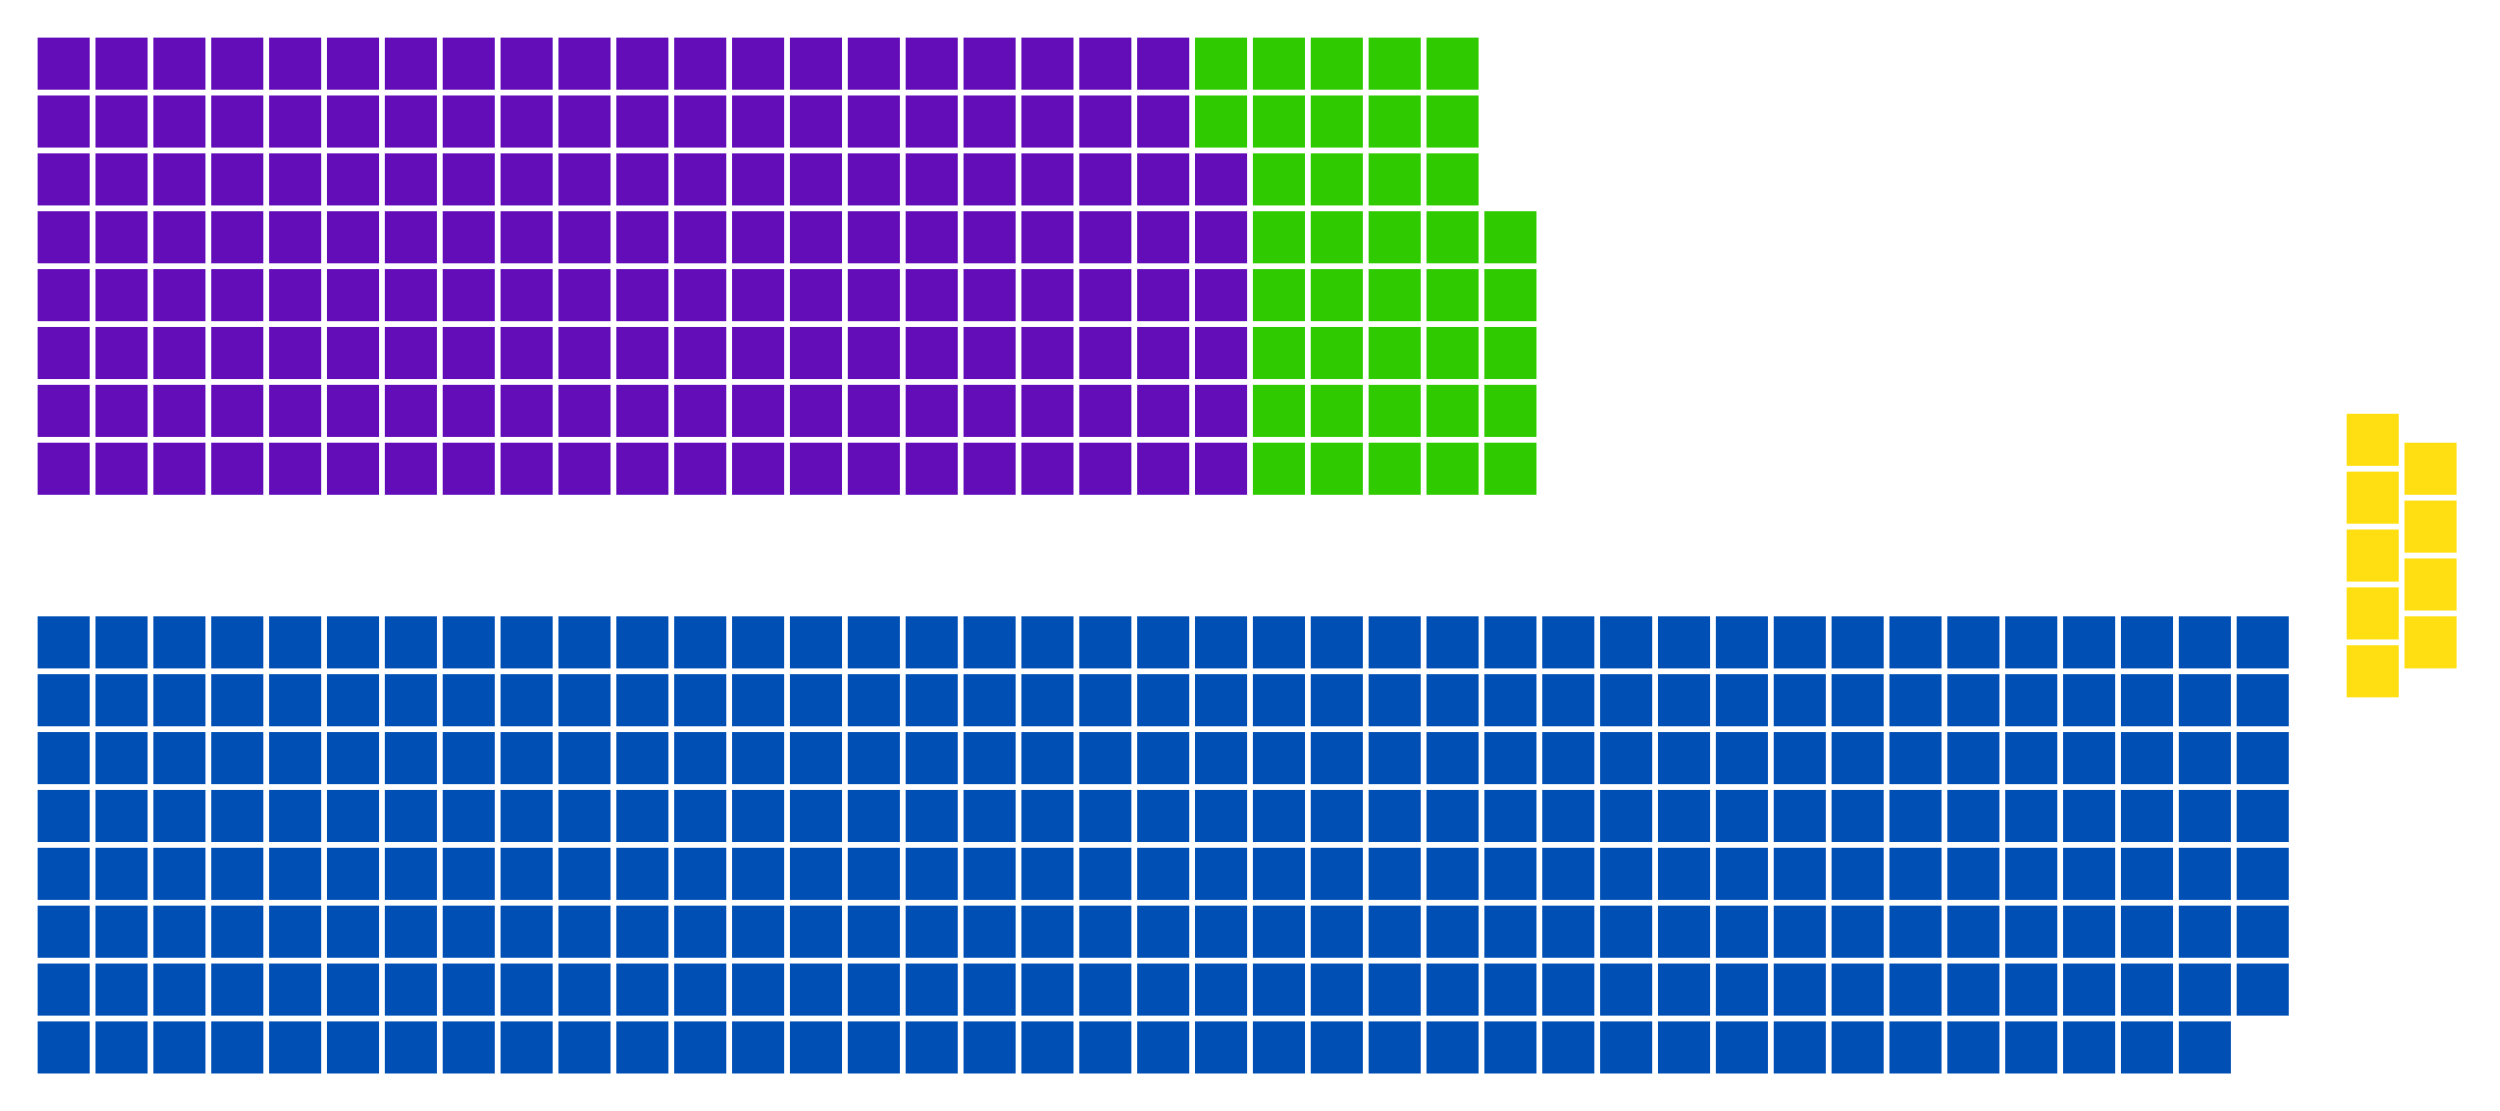 <?xml version="1.0" encoding="UTF-8" standalone="no"?>
<svg xmlns:svg="http://www.w3.org/2000/svg"
     xmlns="http://www.w3.org/2000/svg" version="1.1"
     width="360.0" height="160.0">
  <!-- Created with the Wikimedia westminster parliament diagram creator (http://parliamentdiagram.toolforge.org/westminsterinputform) -->
  <g id="diagram">
    <g id="headbench">
    </g>
    <g id="leftbench">
      <g style="fill:#630DB9" id="Party 1">
        <rect x="5.417" y="63.75" rx="0.00" ry="0.00" width="7.50" height="7.50"/>
        <rect x="5.417" y="55.417" rx="0.00" ry="0.00" width="7.50" height="7.50"/>
        <rect x="5.417" y="47.083" rx="0.00" ry="0.00" width="7.50" height="7.50"/>
        <rect x="5.417" y="38.75" rx="0.00" ry="0.00" width="7.50" height="7.50"/>
        <rect x="5.417" y="30.417" rx="0.00" ry="0.00" width="7.50" height="7.50"/>
        <rect x="5.417" y="22.083" rx="0.00" ry="0.00" width="7.50" height="7.50"/>
        <rect x="5.417" y="13.75" rx="0.00" ry="0.00" width="7.50" height="7.50"/>
        <rect x="5.417" y="5.417" rx="0.00" ry="0.00" width="7.50" height="7.50"/>
        <rect x="13.75" y="63.75" rx="0.00" ry="0.00" width="7.50" height="7.50"/>
        <rect x="13.75" y="55.417" rx="0.00" ry="0.00" width="7.50" height="7.50"/>
        <rect x="13.75" y="47.083" rx="0.00" ry="0.00" width="7.50" height="7.50"/>
        <rect x="13.75" y="38.75" rx="0.00" ry="0.00" width="7.50" height="7.50"/>
        <rect x="13.75" y="30.417" rx="0.00" ry="0.00" width="7.50" height="7.50"/>
        <rect x="13.75" y="22.083" rx="0.00" ry="0.00" width="7.50" height="7.50"/>
        <rect x="13.75" y="13.75" rx="0.00" ry="0.00" width="7.50" height="7.50"/>
        <rect x="13.75" y="5.417" rx="0.00" ry="0.00" width="7.50" height="7.50"/>
        <rect x="22.083" y="63.75" rx="0.00" ry="0.00" width="7.50" height="7.50"/>
        <rect x="22.083" y="55.417" rx="0.00" ry="0.00" width="7.50" height="7.50"/>
        <rect x="22.083" y="47.083" rx="0.00" ry="0.00" width="7.50" height="7.50"/>
        <rect x="22.083" y="38.75" rx="0.00" ry="0.00" width="7.50" height="7.50"/>
        <rect x="22.083" y="30.417" rx="0.00" ry="0.00" width="7.50" height="7.50"/>
        <rect x="22.083" y="22.083" rx="0.00" ry="0.00" width="7.50" height="7.50"/>
        <rect x="22.083" y="13.75" rx="0.00" ry="0.00" width="7.50" height="7.50"/>
        <rect x="22.083" y="5.417" rx="0.00" ry="0.00" width="7.50" height="7.50"/>
        <rect x="30.417" y="63.75" rx="0.00" ry="0.00" width="7.50" height="7.50"/>
        <rect x="30.417" y="55.417" rx="0.00" ry="0.00" width="7.50" height="7.50"/>
        <rect x="30.417" y="47.083" rx="0.00" ry="0.00" width="7.50" height="7.50"/>
        <rect x="30.417" y="38.75" rx="0.00" ry="0.00" width="7.50" height="7.50"/>
        <rect x="30.417" y="30.417" rx="0.00" ry="0.00" width="7.50" height="7.50"/>
        <rect x="30.417" y="22.083" rx="0.00" ry="0.00" width="7.50" height="7.50"/>
        <rect x="30.417" y="13.75" rx="0.00" ry="0.00" width="7.50" height="7.50"/>
        <rect x="30.417" y="5.417" rx="0.00" ry="0.00" width="7.50" height="7.50"/>
        <rect x="38.75" y="63.75" rx="0.00" ry="0.00" width="7.50" height="7.50"/>
        <rect x="38.75" y="55.417" rx="0.00" ry="0.00" width="7.50" height="7.50"/>
        <rect x="38.75" y="47.083" rx="0.00" ry="0.00" width="7.50" height="7.50"/>
        <rect x="38.75" y="38.75" rx="0.00" ry="0.00" width="7.50" height="7.50"/>
        <rect x="38.75" y="30.417" rx="0.00" ry="0.00" width="7.50" height="7.50"/>
        <rect x="38.75" y="22.083" rx="0.00" ry="0.00" width="7.50" height="7.50"/>
        <rect x="38.75" y="13.75" rx="0.00" ry="0.00" width="7.50" height="7.50"/>
        <rect x="38.75" y="5.417" rx="0.00" ry="0.00" width="7.50" height="7.50"/>
        <rect x="47.083" y="63.75" rx="0.00" ry="0.00" width="7.50" height="7.50"/>
        <rect x="47.083" y="55.417" rx="0.00" ry="0.00" width="7.50" height="7.50"/>
        <rect x="47.083" y="47.083" rx="0.00" ry="0.00" width="7.50" height="7.50"/>
        <rect x="47.083" y="38.75" rx="0.00" ry="0.00" width="7.50" height="7.50"/>
        <rect x="47.083" y="30.417" rx="0.00" ry="0.00" width="7.50" height="7.50"/>
        <rect x="47.083" y="22.083" rx="0.00" ry="0.00" width="7.50" height="7.50"/>
        <rect x="47.083" y="13.75" rx="0.00" ry="0.00" width="7.50" height="7.50"/>
        <rect x="47.083" y="5.417" rx="0.00" ry="0.00" width="7.50" height="7.50"/>
        <rect x="55.417" y="63.75" rx="0.00" ry="0.00" width="7.50" height="7.50"/>
        <rect x="55.417" y="55.417" rx="0.00" ry="0.00" width="7.50" height="7.50"/>
        <rect x="55.417" y="47.083" rx="0.00" ry="0.00" width="7.50" height="7.50"/>
        <rect x="55.417" y="38.75" rx="0.00" ry="0.00" width="7.50" height="7.50"/>
        <rect x="55.417" y="30.417" rx="0.00" ry="0.00" width="7.50" height="7.50"/>
        <rect x="55.417" y="22.083" rx="0.00" ry="0.00" width="7.50" height="7.50"/>
        <rect x="55.417" y="13.75" rx="0.00" ry="0.00" width="7.50" height="7.50"/>
        <rect x="55.417" y="5.417" rx="0.00" ry="0.00" width="7.50" height="7.50"/>
        <rect x="63.75" y="63.75" rx="0.00" ry="0.00" width="7.50" height="7.50"/>
        <rect x="63.75" y="55.417" rx="0.00" ry="0.00" width="7.50" height="7.50"/>
        <rect x="63.75" y="47.083" rx="0.00" ry="0.00" width="7.50" height="7.50"/>
        <rect x="63.75" y="38.75" rx="0.00" ry="0.00" width="7.50" height="7.50"/>
        <rect x="63.75" y="30.417" rx="0.00" ry="0.00" width="7.50" height="7.50"/>
        <rect x="63.75" y="22.083" rx="0.00" ry="0.00" width="7.50" height="7.50"/>
        <rect x="63.75" y="13.75" rx="0.00" ry="0.00" width="7.50" height="7.50"/>
        <rect x="63.75" y="5.417" rx="0.00" ry="0.00" width="7.50" height="7.50"/>
        <rect x="72.083" y="63.75" rx="0.00" ry="0.00" width="7.50" height="7.50"/>
        <rect x="72.083" y="55.417" rx="0.00" ry="0.00" width="7.50" height="7.50"/>
        <rect x="72.083" y="47.083" rx="0.00" ry="0.00" width="7.50" height="7.50"/>
        <rect x="72.083" y="38.75" rx="0.00" ry="0.00" width="7.50" height="7.50"/>
        <rect x="72.083" y="30.417" rx="0.00" ry="0.00" width="7.50" height="7.50"/>
        <rect x="72.083" y="22.083" rx="0.00" ry="0.00" width="7.50" height="7.50"/>
        <rect x="72.083" y="13.75" rx="0.00" ry="0.00" width="7.50" height="7.50"/>
        <rect x="72.083" y="5.417" rx="0.00" ry="0.00" width="7.50" height="7.50"/>
        <rect x="80.417" y="63.75" rx="0.00" ry="0.00" width="7.50" height="7.50"/>
        <rect x="80.417" y="55.417" rx="0.00" ry="0.00" width="7.50" height="7.50"/>
        <rect x="80.417" y="47.083" rx="0.00" ry="0.00" width="7.50" height="7.50"/>
        <rect x="80.417" y="38.75" rx="0.00" ry="0.00" width="7.50" height="7.50"/>
        <rect x="80.417" y="30.417" rx="0.00" ry="0.00" width="7.50" height="7.50"/>
        <rect x="80.417" y="22.083" rx="0.00" ry="0.00" width="7.50" height="7.50"/>
        <rect x="80.417" y="13.75" rx="0.00" ry="0.00" width="7.50" height="7.50"/>
        <rect x="80.417" y="5.417" rx="0.00" ry="0.00" width="7.50" height="7.50"/>
        <rect x="88.75" y="63.75" rx="0.00" ry="0.00" width="7.50" height="7.50"/>
        <rect x="88.75" y="55.417" rx="0.00" ry="0.00" width="7.50" height="7.50"/>
        <rect x="88.75" y="47.083" rx="0.00" ry="0.00" width="7.50" height="7.50"/>
        <rect x="88.75" y="38.75" rx="0.00" ry="0.00" width="7.50" height="7.50"/>
        <rect x="88.75" y="30.417" rx="0.00" ry="0.00" width="7.50" height="7.50"/>
        <rect x="88.75" y="22.083" rx="0.00" ry="0.00" width="7.50" height="7.50"/>
        <rect x="88.75" y="13.75" rx="0.00" ry="0.00" width="7.50" height="7.50"/>
        <rect x="88.75" y="5.417" rx="0.00" ry="0.00" width="7.50" height="7.50"/>
        <rect x="97.083" y="63.75" rx="0.00" ry="0.00" width="7.50" height="7.50"/>
        <rect x="97.083" y="55.417" rx="0.00" ry="0.00" width="7.50" height="7.50"/>
        <rect x="97.083" y="47.083" rx="0.00" ry="0.00" width="7.50" height="7.50"/>
        <rect x="97.083" y="38.75" rx="0.00" ry="0.00" width="7.50" height="7.50"/>
        <rect x="97.083" y="30.417" rx="0.00" ry="0.00" width="7.50" height="7.50"/>
        <rect x="97.083" y="22.083" rx="0.00" ry="0.00" width="7.50" height="7.50"/>
        <rect x="97.083" y="13.75" rx="0.00" ry="0.00" width="7.50" height="7.50"/>
        <rect x="97.083" y="5.417" rx="0.00" ry="0.00" width="7.50" height="7.50"/>
        <rect x="105.417" y="63.75" rx="0.00" ry="0.00" width="7.50" height="7.50"/>
        <rect x="105.417" y="55.417" rx="0.00" ry="0.00" width="7.50" height="7.50"/>
        <rect x="105.417" y="47.083" rx="0.00" ry="0.00" width="7.50" height="7.50"/>
        <rect x="105.417" y="38.75" rx="0.00" ry="0.00" width="7.50" height="7.50"/>
        <rect x="105.417" y="30.417" rx="0.00" ry="0.00" width="7.50" height="7.50"/>
        <rect x="105.417" y="22.083" rx="0.00" ry="0.00" width="7.50" height="7.50"/>
        <rect x="105.417" y="13.75" rx="0.00" ry="0.00" width="7.50" height="7.50"/>
        <rect x="105.417" y="5.417" rx="0.00" ry="0.00" width="7.50" height="7.50"/>
        <rect x="113.75" y="63.75" rx="0.00" ry="0.00" width="7.50" height="7.50"/>
        <rect x="113.75" y="55.417" rx="0.00" ry="0.00" width="7.50" height="7.50"/>
        <rect x="113.75" y="47.083" rx="0.00" ry="0.00" width="7.50" height="7.50"/>
        <rect x="113.75" y="38.75" rx="0.00" ry="0.00" width="7.50" height="7.50"/>
        <rect x="113.75" y="30.417" rx="0.00" ry="0.00" width="7.50" height="7.50"/>
        <rect x="113.75" y="22.083" rx="0.00" ry="0.00" width="7.50" height="7.50"/>
        <rect x="113.75" y="13.75" rx="0.00" ry="0.00" width="7.50" height="7.50"/>
        <rect x="113.75" y="5.417" rx="0.00" ry="0.00" width="7.50" height="7.50"/>
        <rect x="122.083" y="63.75" rx="0.00" ry="0.00" width="7.50" height="7.50"/>
        <rect x="122.083" y="55.417" rx="0.00" ry="0.00" width="7.50" height="7.50"/>
        <rect x="122.083" y="47.083" rx="0.00" ry="0.00" width="7.50" height="7.50"/>
        <rect x="122.083" y="38.75" rx="0.00" ry="0.00" width="7.50" height="7.50"/>
        <rect x="122.083" y="30.417" rx="0.00" ry="0.00" width="7.50" height="7.50"/>
        <rect x="122.083" y="22.083" rx="0.00" ry="0.00" width="7.50" height="7.50"/>
        <rect x="122.083" y="13.75" rx="0.00" ry="0.00" width="7.50" height="7.50"/>
        <rect x="122.083" y="5.417" rx="0.00" ry="0.00" width="7.50" height="7.50"/>
        <rect x="130.417" y="63.75" rx="0.00" ry="0.00" width="7.50" height="7.50"/>
        <rect x="130.417" y="55.417" rx="0.00" ry="0.00" width="7.50" height="7.50"/>
        <rect x="130.417" y="47.083" rx="0.00" ry="0.00" width="7.50" height="7.50"/>
        <rect x="130.417" y="38.75" rx="0.00" ry="0.00" width="7.50" height="7.50"/>
        <rect x="130.417" y="30.417" rx="0.00" ry="0.00" width="7.50" height="7.50"/>
        <rect x="130.417" y="22.083" rx="0.00" ry="0.00" width="7.50" height="7.50"/>
        <rect x="130.417" y="13.75" rx="0.00" ry="0.00" width="7.50" height="7.50"/>
        <rect x="130.417" y="5.417" rx="0.00" ry="0.00" width="7.50" height="7.50"/>
        <rect x="138.75" y="63.75" rx="0.00" ry="0.00" width="7.50" height="7.50"/>
        <rect x="138.75" y="55.417" rx="0.00" ry="0.00" width="7.50" height="7.50"/>
        <rect x="138.75" y="47.083" rx="0.00" ry="0.00" width="7.50" height="7.50"/>
        <rect x="138.75" y="38.75" rx="0.00" ry="0.00" width="7.50" height="7.50"/>
        <rect x="138.75" y="30.417" rx="0.00" ry="0.00" width="7.50" height="7.50"/>
        <rect x="138.75" y="22.083" rx="0.00" ry="0.00" width="7.50" height="7.50"/>
        <rect x="138.75" y="13.75" rx="0.00" ry="0.00" width="7.50" height="7.50"/>
        <rect x="138.75" y="5.417" rx="0.00" ry="0.00" width="7.50" height="7.50"/>
        <rect x="147.083" y="63.75" rx="0.00" ry="0.00" width="7.50" height="7.50"/>
        <rect x="147.083" y="55.417" rx="0.00" ry="0.00" width="7.50" height="7.50"/>
        <rect x="147.083" y="47.083" rx="0.00" ry="0.00" width="7.50" height="7.50"/>
        <rect x="147.083" y="38.75" rx="0.00" ry="0.00" width="7.50" height="7.50"/>
        <rect x="147.083" y="30.417" rx="0.00" ry="0.00" width="7.50" height="7.50"/>
        <rect x="147.083" y="22.083" rx="0.00" ry="0.00" width="7.50" height="7.50"/>
        <rect x="147.083" y="13.75" rx="0.00" ry="0.00" width="7.50" height="7.50"/>
        <rect x="147.083" y="5.417" rx="0.00" ry="0.00" width="7.50" height="7.50"/>
        <rect x="155.417" y="63.75" rx="0.00" ry="0.00" width="7.50" height="7.50"/>
        <rect x="155.417" y="55.417" rx="0.00" ry="0.00" width="7.50" height="7.50"/>
        <rect x="155.417" y="47.083" rx="0.00" ry="0.00" width="7.50" height="7.50"/>
        <rect x="155.417" y="38.75" rx="0.00" ry="0.00" width="7.50" height="7.50"/>
        <rect x="155.417" y="30.417" rx="0.00" ry="0.00" width="7.50" height="7.50"/>
        <rect x="155.417" y="22.083" rx="0.00" ry="0.00" width="7.50" height="7.50"/>
        <rect x="155.417" y="13.75" rx="0.00" ry="0.00" width="7.50" height="7.50"/>
        <rect x="155.417" y="5.417" rx="0.00" ry="0.00" width="7.50" height="7.50"/>
        <rect x="163.75" y="63.75" rx="0.00" ry="0.00" width="7.50" height="7.50"/>
        <rect x="163.75" y="55.417" rx="0.00" ry="0.00" width="7.50" height="7.50"/>
        <rect x="163.75" y="47.083" rx="0.00" ry="0.00" width="7.50" height="7.50"/>
        <rect x="163.75" y="38.75" rx="0.00" ry="0.00" width="7.50" height="7.50"/>
        <rect x="163.75" y="30.417" rx="0.00" ry="0.00" width="7.50" height="7.50"/>
        <rect x="163.75" y="22.083" rx="0.00" ry="0.00" width="7.50" height="7.50"/>
        <rect x="163.75" y="13.75" rx="0.00" ry="0.00" width="7.50" height="7.50"/>
        <rect x="163.75" y="5.417" rx="0.00" ry="0.00" width="7.50" height="7.50"/>
        <rect x="172.083" y="63.75" rx="0.00" ry="0.00" width="7.50" height="7.50"/>
        <rect x="172.083" y="55.417" rx="0.00" ry="0.00" width="7.50" height="7.50"/>
        <rect x="172.083" y="47.083" rx="0.00" ry="0.00" width="7.50" height="7.50"/>
        <rect x="172.083" y="38.75" rx="0.00" ry="0.00" width="7.50" height="7.50"/>
        <rect x="172.083" y="30.417" rx="0.00" ry="0.00" width="7.50" height="7.50"/>
        <rect x="172.083" y="22.083" rx="0.00" ry="0.00" width="7.50" height="7.50"/>
      </g>
      <g style="fill:#2FCA00" id="Party 3">
        <rect x="172.083" y="13.75" rx="0.00" ry="0.00" width="7.50" height="7.50"/>
        <rect x="172.083" y="5.417" rx="0.00" ry="0.00" width="7.50" height="7.50"/>
        <rect x="180.417" y="63.75" rx="0.00" ry="0.00" width="7.50" height="7.50"/>
        <rect x="180.417" y="55.417" rx="0.00" ry="0.00" width="7.50" height="7.50"/>
        <rect x="180.417" y="47.083" rx="0.00" ry="0.00" width="7.50" height="7.50"/>
        <rect x="180.417" y="38.75" rx="0.00" ry="0.00" width="7.50" height="7.50"/>
        <rect x="180.417" y="30.417" rx="0.00" ry="0.00" width="7.50" height="7.50"/>
        <rect x="180.417" y="22.083" rx="0.00" ry="0.00" width="7.50" height="7.50"/>
        <rect x="180.417" y="13.75" rx="0.00" ry="0.00" width="7.50" height="7.50"/>
        <rect x="180.417" y="5.417" rx="0.00" ry="0.00" width="7.50" height="7.50"/>
        <rect x="188.75" y="63.75" rx="0.00" ry="0.00" width="7.50" height="7.50"/>
        <rect x="188.75" y="55.417" rx="0.00" ry="0.00" width="7.50" height="7.50"/>
        <rect x="188.75" y="47.083" rx="0.00" ry="0.00" width="7.50" height="7.50"/>
        <rect x="188.75" y="38.75" rx="0.00" ry="0.00" width="7.50" height="7.50"/>
        <rect x="188.75" y="30.417" rx="0.00" ry="0.00" width="7.50" height="7.50"/>
        <rect x="188.75" y="22.083" rx="0.00" ry="0.00" width="7.50" height="7.50"/>
        <rect x="188.75" y="13.75" rx="0.00" ry="0.00" width="7.50" height="7.50"/>
        <rect x="188.75" y="5.417" rx="0.00" ry="0.00" width="7.50" height="7.50"/>
        <rect x="197.083" y="63.75" rx="0.00" ry="0.00" width="7.50" height="7.50"/>
        <rect x="197.083" y="55.417" rx="0.00" ry="0.00" width="7.50" height="7.50"/>
        <rect x="197.083" y="47.083" rx="0.00" ry="0.00" width="7.50" height="7.50"/>
        <rect x="197.083" y="38.75" rx="0.00" ry="0.00" width="7.50" height="7.50"/>
        <rect x="197.083" y="30.417" rx="0.00" ry="0.00" width="7.50" height="7.50"/>
        <rect x="197.083" y="22.083" rx="0.00" ry="0.00" width="7.50" height="7.50"/>
        <rect x="197.083" y="13.75" rx="0.00" ry="0.00" width="7.50" height="7.50"/>
        <rect x="197.083" y="5.417" rx="0.00" ry="0.00" width="7.50" height="7.50"/>
        <rect x="205.417" y="63.75" rx="0.00" ry="0.00" width="7.50" height="7.50"/>
        <rect x="205.417" y="55.417" rx="0.00" ry="0.00" width="7.50" height="7.50"/>
        <rect x="205.417" y="47.083" rx="0.00" ry="0.00" width="7.50" height="7.50"/>
        <rect x="205.417" y="38.75" rx="0.00" ry="0.00" width="7.50" height="7.50"/>
        <rect x="205.417" y="30.417" rx="0.00" ry="0.00" width="7.50" height="7.50"/>
        <rect x="205.417" y="22.083" rx="0.00" ry="0.00" width="7.50" height="7.50"/>
        <rect x="205.417" y="13.75" rx="0.00" ry="0.00" width="7.50" height="7.50"/>
        <rect x="205.417" y="5.417" rx="0.00" ry="0.00" width="7.50" height="7.50"/>
        <rect x="213.75" y="63.75" rx="0.00" ry="0.00" width="7.50" height="7.50"/>
        <rect x="213.75" y="55.417" rx="0.00" ry="0.00" width="7.50" height="7.50"/>
        <rect x="213.75" y="47.083" rx="0.00" ry="0.00" width="7.50" height="7.50"/>
        <rect x="213.75" y="38.75" rx="0.00" ry="0.00" width="7.50" height="7.50"/>
        <rect x="213.75" y="30.417" rx="0.00" ry="0.00" width="7.50" height="7.50"/>
      </g>
    </g>
    <g id="rightbench">
      <g style="fill:#004FB5" id="Party 2">
        <rect x="5.417" y="88.75" rx="0.00" ry="0.00" width="7.50" height="7.50"/>
        <rect x="5.417" y="97.083" rx="0.00" ry="0.00" width="7.50" height="7.50"/>
        <rect x="5.417" y="105.417" rx="0.00" ry="0.00" width="7.50" height="7.50"/>
        <rect x="5.417" y="113.75" rx="0.00" ry="0.00" width="7.50" height="7.50"/>
        <rect x="5.417" y="122.083" rx="0.00" ry="0.00" width="7.50" height="7.50"/>
        <rect x="5.417" y="130.417" rx="0.00" ry="0.00" width="7.50" height="7.50"/>
        <rect x="5.417" y="138.75" rx="0.00" ry="0.00" width="7.50" height="7.50"/>
        <rect x="5.417" y="147.083" rx="0.00" ry="0.00" width="7.50" height="7.50"/>
        <rect x="13.75" y="88.75" rx="0.00" ry="0.00" width="7.50" height="7.50"/>
        <rect x="13.75" y="97.083" rx="0.00" ry="0.00" width="7.50" height="7.50"/>
        <rect x="13.75" y="105.417" rx="0.00" ry="0.00" width="7.50" height="7.50"/>
        <rect x="13.75" y="113.75" rx="0.00" ry="0.00" width="7.50" height="7.50"/>
        <rect x="13.75" y="122.083" rx="0.00" ry="0.00" width="7.50" height="7.50"/>
        <rect x="13.75" y="130.417" rx="0.00" ry="0.00" width="7.50" height="7.50"/>
        <rect x="13.75" y="138.75" rx="0.00" ry="0.00" width="7.50" height="7.50"/>
        <rect x="13.75" y="147.083" rx="0.00" ry="0.00" width="7.50" height="7.50"/>
        <rect x="22.083" y="88.75" rx="0.00" ry="0.00" width="7.50" height="7.50"/>
        <rect x="22.083" y="97.083" rx="0.00" ry="0.00" width="7.50" height="7.50"/>
        <rect x="22.083" y="105.417" rx="0.00" ry="0.00" width="7.50" height="7.50"/>
        <rect x="22.083" y="113.75" rx="0.00" ry="0.00" width="7.50" height="7.50"/>
        <rect x="22.083" y="122.083" rx="0.00" ry="0.00" width="7.50" height="7.50"/>
        <rect x="22.083" y="130.417" rx="0.00" ry="0.00" width="7.50" height="7.50"/>
        <rect x="22.083" y="138.75" rx="0.00" ry="0.00" width="7.50" height="7.50"/>
        <rect x="22.083" y="147.083" rx="0.00" ry="0.00" width="7.50" height="7.50"/>
        <rect x="30.417" y="88.75" rx="0.00" ry="0.00" width="7.50" height="7.50"/>
        <rect x="30.417" y="97.083" rx="0.00" ry="0.00" width="7.50" height="7.50"/>
        <rect x="30.417" y="105.417" rx="0.00" ry="0.00" width="7.50" height="7.50"/>
        <rect x="30.417" y="113.75" rx="0.00" ry="0.00" width="7.50" height="7.50"/>
        <rect x="30.417" y="122.083" rx="0.00" ry="0.00" width="7.50" height="7.50"/>
        <rect x="30.417" y="130.417" rx="0.00" ry="0.00" width="7.50" height="7.50"/>
        <rect x="30.417" y="138.75" rx="0.00" ry="0.00" width="7.50" height="7.50"/>
        <rect x="30.417" y="147.083" rx="0.00" ry="0.00" width="7.50" height="7.50"/>
        <rect x="38.75" y="88.75" rx="0.00" ry="0.00" width="7.50" height="7.50"/>
        <rect x="38.75" y="97.083" rx="0.00" ry="0.00" width="7.50" height="7.50"/>
        <rect x="38.75" y="105.417" rx="0.00" ry="0.00" width="7.50" height="7.50"/>
        <rect x="38.75" y="113.75" rx="0.00" ry="0.00" width="7.50" height="7.50"/>
        <rect x="38.75" y="122.083" rx="0.00" ry="0.00" width="7.50" height="7.50"/>
        <rect x="38.75" y="130.417" rx="0.00" ry="0.00" width="7.50" height="7.50"/>
        <rect x="38.75" y="138.75" rx="0.00" ry="0.00" width="7.50" height="7.50"/>
        <rect x="38.75" y="147.083" rx="0.00" ry="0.00" width="7.50" height="7.50"/>
        <rect x="47.083" y="88.75" rx="0.00" ry="0.00" width="7.50" height="7.50"/>
        <rect x="47.083" y="97.083" rx="0.00" ry="0.00" width="7.50" height="7.50"/>
        <rect x="47.083" y="105.417" rx="0.00" ry="0.00" width="7.50" height="7.50"/>
        <rect x="47.083" y="113.75" rx="0.00" ry="0.00" width="7.50" height="7.50"/>
        <rect x="47.083" y="122.083" rx="0.00" ry="0.00" width="7.50" height="7.50"/>
        <rect x="47.083" y="130.417" rx="0.00" ry="0.00" width="7.50" height="7.50"/>
        <rect x="47.083" y="138.75" rx="0.00" ry="0.00" width="7.50" height="7.50"/>
        <rect x="47.083" y="147.083" rx="0.00" ry="0.00" width="7.50" height="7.50"/>
        <rect x="55.417" y="88.75" rx="0.00" ry="0.00" width="7.50" height="7.50"/>
        <rect x="55.417" y="97.083" rx="0.00" ry="0.00" width="7.50" height="7.50"/>
        <rect x="55.417" y="105.417" rx="0.00" ry="0.00" width="7.50" height="7.50"/>
        <rect x="55.417" y="113.75" rx="0.00" ry="0.00" width="7.50" height="7.50"/>
        <rect x="55.417" y="122.083" rx="0.00" ry="0.00" width="7.50" height="7.50"/>
        <rect x="55.417" y="130.417" rx="0.00" ry="0.00" width="7.50" height="7.50"/>
        <rect x="55.417" y="138.75" rx="0.00" ry="0.00" width="7.50" height="7.50"/>
        <rect x="55.417" y="147.083" rx="0.00" ry="0.00" width="7.50" height="7.50"/>
        <rect x="63.75" y="88.75" rx="0.00" ry="0.00" width="7.50" height="7.50"/>
        <rect x="63.75" y="97.083" rx="0.00" ry="0.00" width="7.50" height="7.50"/>
        <rect x="63.75" y="105.417" rx="0.00" ry="0.00" width="7.50" height="7.50"/>
        <rect x="63.75" y="113.75" rx="0.00" ry="0.00" width="7.50" height="7.50"/>
        <rect x="63.75" y="122.083" rx="0.00" ry="0.00" width="7.50" height="7.50"/>
        <rect x="63.75" y="130.417" rx="0.00" ry="0.00" width="7.50" height="7.50"/>
        <rect x="63.75" y="138.75" rx="0.00" ry="0.00" width="7.50" height="7.50"/>
        <rect x="63.75" y="147.083" rx="0.00" ry="0.00" width="7.50" height="7.50"/>
        <rect x="72.083" y="88.75" rx="0.00" ry="0.00" width="7.50" height="7.50"/>
        <rect x="72.083" y="97.083" rx="0.00" ry="0.00" width="7.50" height="7.50"/>
        <rect x="72.083" y="105.417" rx="0.00" ry="0.00" width="7.50" height="7.50"/>
        <rect x="72.083" y="113.75" rx="0.00" ry="0.00" width="7.50" height="7.50"/>
        <rect x="72.083" y="122.083" rx="0.00" ry="0.00" width="7.50" height="7.50"/>
        <rect x="72.083" y="130.417" rx="0.00" ry="0.00" width="7.50" height="7.50"/>
        <rect x="72.083" y="138.75" rx="0.00" ry="0.00" width="7.50" height="7.50"/>
        <rect x="72.083" y="147.083" rx="0.00" ry="0.00" width="7.50" height="7.50"/>
        <rect x="80.417" y="88.75" rx="0.00" ry="0.00" width="7.50" height="7.50"/>
        <rect x="80.417" y="97.083" rx="0.00" ry="0.00" width="7.50" height="7.50"/>
        <rect x="80.417" y="105.417" rx="0.00" ry="0.00" width="7.50" height="7.50"/>
        <rect x="80.417" y="113.75" rx="0.00" ry="0.00" width="7.50" height="7.50"/>
        <rect x="80.417" y="122.083" rx="0.00" ry="0.00" width="7.50" height="7.50"/>
        <rect x="80.417" y="130.417" rx="0.00" ry="0.00" width="7.50" height="7.50"/>
        <rect x="80.417" y="138.75" rx="0.00" ry="0.00" width="7.50" height="7.50"/>
        <rect x="80.417" y="147.083" rx="0.00" ry="0.00" width="7.50" height="7.50"/>
        <rect x="88.75" y="88.75" rx="0.00" ry="0.00" width="7.50" height="7.50"/>
        <rect x="88.75" y="97.083" rx="0.00" ry="0.00" width="7.50" height="7.50"/>
        <rect x="88.75" y="105.417" rx="0.00" ry="0.00" width="7.50" height="7.50"/>
        <rect x="88.75" y="113.75" rx="0.00" ry="0.00" width="7.50" height="7.50"/>
        <rect x="88.75" y="122.083" rx="0.00" ry="0.00" width="7.50" height="7.50"/>
        <rect x="88.75" y="130.417" rx="0.00" ry="0.00" width="7.50" height="7.50"/>
        <rect x="88.75" y="138.75" rx="0.00" ry="0.00" width="7.50" height="7.50"/>
        <rect x="88.75" y="147.083" rx="0.00" ry="0.00" width="7.50" height="7.50"/>
        <rect x="97.083" y="88.75" rx="0.00" ry="0.00" width="7.50" height="7.50"/>
        <rect x="97.083" y="97.083" rx="0.00" ry="0.00" width="7.50" height="7.50"/>
        <rect x="97.083" y="105.417" rx="0.00" ry="0.00" width="7.50" height="7.50"/>
        <rect x="97.083" y="113.75" rx="0.00" ry="0.00" width="7.50" height="7.50"/>
        <rect x="97.083" y="122.083" rx="0.00" ry="0.00" width="7.50" height="7.50"/>
        <rect x="97.083" y="130.417" rx="0.00" ry="0.00" width="7.50" height="7.50"/>
        <rect x="97.083" y="138.75" rx="0.00" ry="0.00" width="7.50" height="7.50"/>
        <rect x="97.083" y="147.083" rx="0.00" ry="0.00" width="7.50" height="7.50"/>
        <rect x="105.417" y="88.75" rx="0.00" ry="0.00" width="7.50" height="7.50"/>
        <rect x="105.417" y="97.083" rx="0.00" ry="0.00" width="7.50" height="7.50"/>
        <rect x="105.417" y="105.417" rx="0.00" ry="0.00" width="7.50" height="7.50"/>
        <rect x="105.417" y="113.75" rx="0.00" ry="0.00" width="7.50" height="7.50"/>
        <rect x="105.417" y="122.083" rx="0.00" ry="0.00" width="7.50" height="7.50"/>
        <rect x="105.417" y="130.417" rx="0.00" ry="0.00" width="7.50" height="7.50"/>
        <rect x="105.417" y="138.75" rx="0.00" ry="0.00" width="7.50" height="7.50"/>
        <rect x="105.417" y="147.083" rx="0.00" ry="0.00" width="7.50" height="7.50"/>
        <rect x="113.75" y="88.75" rx="0.00" ry="0.00" width="7.50" height="7.50"/>
        <rect x="113.75" y="97.083" rx="0.00" ry="0.00" width="7.50" height="7.50"/>
        <rect x="113.75" y="105.417" rx="0.00" ry="0.00" width="7.50" height="7.50"/>
        <rect x="113.75" y="113.75" rx="0.00" ry="0.00" width="7.50" height="7.50"/>
        <rect x="113.75" y="122.083" rx="0.00" ry="0.00" width="7.50" height="7.50"/>
        <rect x="113.75" y="130.417" rx="0.00" ry="0.00" width="7.50" height="7.50"/>
        <rect x="113.75" y="138.75" rx="0.00" ry="0.00" width="7.50" height="7.50"/>
        <rect x="113.75" y="147.083" rx="0.00" ry="0.00" width="7.50" height="7.50"/>
        <rect x="122.083" y="88.75" rx="0.00" ry="0.00" width="7.50" height="7.50"/>
        <rect x="122.083" y="97.083" rx="0.00" ry="0.00" width="7.50" height="7.50"/>
        <rect x="122.083" y="105.417" rx="0.00" ry="0.00" width="7.50" height="7.50"/>
        <rect x="122.083" y="113.75" rx="0.00" ry="0.00" width="7.50" height="7.50"/>
        <rect x="122.083" y="122.083" rx="0.00" ry="0.00" width="7.50" height="7.50"/>
        <rect x="122.083" y="130.417" rx="0.00" ry="0.00" width="7.50" height="7.50"/>
        <rect x="122.083" y="138.75" rx="0.00" ry="0.00" width="7.50" height="7.50"/>
        <rect x="122.083" y="147.083" rx="0.00" ry="0.00" width="7.50" height="7.50"/>
        <rect x="130.417" y="88.75" rx="0.00" ry="0.00" width="7.50" height="7.50"/>
        <rect x="130.417" y="97.083" rx="0.00" ry="0.00" width="7.50" height="7.50"/>
        <rect x="130.417" y="105.417" rx="0.00" ry="0.00" width="7.50" height="7.50"/>
        <rect x="130.417" y="113.75" rx="0.00" ry="0.00" width="7.50" height="7.50"/>
        <rect x="130.417" y="122.083" rx="0.00" ry="0.00" width="7.50" height="7.50"/>
        <rect x="130.417" y="130.417" rx="0.00" ry="0.00" width="7.50" height="7.50"/>
        <rect x="130.417" y="138.75" rx="0.00" ry="0.00" width="7.50" height="7.50"/>
        <rect x="130.417" y="147.083" rx="0.00" ry="0.00" width="7.50" height="7.50"/>
        <rect x="138.75" y="88.75" rx="0.00" ry="0.00" width="7.50" height="7.50"/>
        <rect x="138.75" y="97.083" rx="0.00" ry="0.00" width="7.50" height="7.50"/>
        <rect x="138.75" y="105.417" rx="0.00" ry="0.00" width="7.50" height="7.50"/>
        <rect x="138.75" y="113.75" rx="0.00" ry="0.00" width="7.50" height="7.50"/>
        <rect x="138.75" y="122.083" rx="0.00" ry="0.00" width="7.50" height="7.50"/>
        <rect x="138.75" y="130.417" rx="0.00" ry="0.00" width="7.50" height="7.50"/>
        <rect x="138.75" y="138.75" rx="0.00" ry="0.00" width="7.50" height="7.50"/>
        <rect x="138.75" y="147.083" rx="0.00" ry="0.00" width="7.50" height="7.50"/>
        <rect x="147.083" y="88.75" rx="0.00" ry="0.00" width="7.50" height="7.50"/>
        <rect x="147.083" y="97.083" rx="0.00" ry="0.00" width="7.50" height="7.50"/>
        <rect x="147.083" y="105.417" rx="0.00" ry="0.00" width="7.50" height="7.50"/>
        <rect x="147.083" y="113.75" rx="0.00" ry="0.00" width="7.50" height="7.50"/>
        <rect x="147.083" y="122.083" rx="0.00" ry="0.00" width="7.50" height="7.50"/>
        <rect x="147.083" y="130.417" rx="0.00" ry="0.00" width="7.50" height="7.50"/>
        <rect x="147.083" y="138.75" rx="0.00" ry="0.00" width="7.50" height="7.50"/>
        <rect x="147.083" y="147.083" rx="0.00" ry="0.00" width="7.50" height="7.50"/>
        <rect x="155.417" y="88.75" rx="0.00" ry="0.00" width="7.50" height="7.50"/>
        <rect x="155.417" y="97.083" rx="0.00" ry="0.00" width="7.50" height="7.50"/>
        <rect x="155.417" y="105.417" rx="0.00" ry="0.00" width="7.50" height="7.50"/>
        <rect x="155.417" y="113.75" rx="0.00" ry="0.00" width="7.50" height="7.50"/>
        <rect x="155.417" y="122.083" rx="0.00" ry="0.00" width="7.50" height="7.50"/>
        <rect x="155.417" y="130.417" rx="0.00" ry="0.00" width="7.50" height="7.50"/>
        <rect x="155.417" y="138.75" rx="0.00" ry="0.00" width="7.50" height="7.50"/>
        <rect x="155.417" y="147.083" rx="0.00" ry="0.00" width="7.50" height="7.50"/>
        <rect x="163.75" y="88.75" rx="0.00" ry="0.00" width="7.50" height="7.50"/>
        <rect x="163.75" y="97.083" rx="0.00" ry="0.00" width="7.50" height="7.50"/>
        <rect x="163.75" y="105.417" rx="0.00" ry="0.00" width="7.50" height="7.50"/>
        <rect x="163.75" y="113.75" rx="0.00" ry="0.00" width="7.50" height="7.50"/>
        <rect x="163.75" y="122.083" rx="0.00" ry="0.00" width="7.50" height="7.50"/>
        <rect x="163.75" y="130.417" rx="0.00" ry="0.00" width="7.50" height="7.50"/>
        <rect x="163.75" y="138.75" rx="0.00" ry="0.00" width="7.50" height="7.50"/>
        <rect x="163.75" y="147.083" rx="0.00" ry="0.00" width="7.50" height="7.50"/>
        <rect x="172.083" y="88.75" rx="0.00" ry="0.00" width="7.50" height="7.50"/>
        <rect x="172.083" y="97.083" rx="0.00" ry="0.00" width="7.50" height="7.50"/>
        <rect x="172.083" y="105.417" rx="0.00" ry="0.00" width="7.50" height="7.50"/>
        <rect x="172.083" y="113.75" rx="0.00" ry="0.00" width="7.50" height="7.50"/>
        <rect x="172.083" y="122.083" rx="0.00" ry="0.00" width="7.50" height="7.50"/>
        <rect x="172.083" y="130.417" rx="0.00" ry="0.00" width="7.50" height="7.50"/>
        <rect x="172.083" y="138.75" rx="0.00" ry="0.00" width="7.50" height="7.50"/>
        <rect x="172.083" y="147.083" rx="0.00" ry="0.00" width="7.50" height="7.50"/>
        <rect x="180.417" y="88.75" rx="0.00" ry="0.00" width="7.50" height="7.50"/>
        <rect x="180.417" y="97.083" rx="0.00" ry="0.00" width="7.50" height="7.50"/>
        <rect x="180.417" y="105.417" rx="0.00" ry="0.00" width="7.50" height="7.50"/>
        <rect x="180.417" y="113.75" rx="0.00" ry="0.00" width="7.50" height="7.50"/>
        <rect x="180.417" y="122.083" rx="0.00" ry="0.00" width="7.50" height="7.50"/>
        <rect x="180.417" y="130.417" rx="0.00" ry="0.00" width="7.50" height="7.50"/>
        <rect x="180.417" y="138.75" rx="0.00" ry="0.00" width="7.50" height="7.50"/>
        <rect x="180.417" y="147.083" rx="0.00" ry="0.00" width="7.50" height="7.50"/>
        <rect x="188.75" y="88.75" rx="0.00" ry="0.00" width="7.50" height="7.50"/>
        <rect x="188.75" y="97.083" rx="0.00" ry="0.00" width="7.50" height="7.50"/>
        <rect x="188.75" y="105.417" rx="0.00" ry="0.00" width="7.50" height="7.50"/>
        <rect x="188.75" y="113.75" rx="0.00" ry="0.00" width="7.50" height="7.50"/>
        <rect x="188.75" y="122.083" rx="0.00" ry="0.00" width="7.50" height="7.50"/>
        <rect x="188.75" y="130.417" rx="0.00" ry="0.00" width="7.50" height="7.50"/>
        <rect x="188.75" y="138.75" rx="0.00" ry="0.00" width="7.50" height="7.50"/>
        <rect x="188.75" y="147.083" rx="0.00" ry="0.00" width="7.50" height="7.50"/>
        <rect x="197.083" y="88.75" rx="0.00" ry="0.00" width="7.50" height="7.50"/>
        <rect x="197.083" y="97.083" rx="0.00" ry="0.00" width="7.50" height="7.50"/>
        <rect x="197.083" y="105.417" rx="0.00" ry="0.00" width="7.50" height="7.50"/>
        <rect x="197.083" y="113.75" rx="0.00" ry="0.00" width="7.50" height="7.50"/>
        <rect x="197.083" y="122.083" rx="0.00" ry="0.00" width="7.50" height="7.50"/>
        <rect x="197.083" y="130.417" rx="0.00" ry="0.00" width="7.50" height="7.50"/>
        <rect x="197.083" y="138.75" rx="0.00" ry="0.00" width="7.50" height="7.50"/>
        <rect x="197.083" y="147.083" rx="0.00" ry="0.00" width="7.50" height="7.50"/>
        <rect x="205.417" y="88.75" rx="0.00" ry="0.00" width="7.50" height="7.50"/>
        <rect x="205.417" y="97.083" rx="0.00" ry="0.00" width="7.50" height="7.50"/>
        <rect x="205.417" y="105.417" rx="0.00" ry="0.00" width="7.50" height="7.50"/>
        <rect x="205.417" y="113.75" rx="0.00" ry="0.00" width="7.50" height="7.50"/>
        <rect x="205.417" y="122.083" rx="0.00" ry="0.00" width="7.50" height="7.50"/>
        <rect x="205.417" y="130.417" rx="0.00" ry="0.00" width="7.50" height="7.50"/>
        <rect x="205.417" y="138.75" rx="0.00" ry="0.00" width="7.50" height="7.50"/>
        <rect x="205.417" y="147.083" rx="0.00" ry="0.00" width="7.50" height="7.50"/>
        <rect x="213.75" y="88.75" rx="0.00" ry="0.00" width="7.50" height="7.50"/>
        <rect x="213.75" y="97.083" rx="0.00" ry="0.00" width="7.50" height="7.50"/>
        <rect x="213.75" y="105.417" rx="0.00" ry="0.00" width="7.50" height="7.50"/>
        <rect x="213.75" y="113.75" rx="0.00" ry="0.00" width="7.50" height="7.50"/>
        <rect x="213.75" y="122.083" rx="0.00" ry="0.00" width="7.50" height="7.50"/>
        <rect x="213.75" y="130.417" rx="0.00" ry="0.00" width="7.50" height="7.50"/>
        <rect x="213.75" y="138.75" rx="0.00" ry="0.00" width="7.50" height="7.50"/>
        <rect x="213.75" y="147.083" rx="0.00" ry="0.00" width="7.50" height="7.50"/>
        <rect x="222.083" y="88.75" rx="0.00" ry="0.00" width="7.50" height="7.50"/>
        <rect x="222.083" y="97.083" rx="0.00" ry="0.00" width="7.50" height="7.50"/>
        <rect x="222.083" y="105.417" rx="0.00" ry="0.00" width="7.50" height="7.50"/>
        <rect x="222.083" y="113.75" rx="0.00" ry="0.00" width="7.50" height="7.50"/>
        <rect x="222.083" y="122.083" rx="0.00" ry="0.00" width="7.50" height="7.50"/>
        <rect x="222.083" y="130.417" rx="0.00" ry="0.00" width="7.50" height="7.50"/>
        <rect x="222.083" y="138.75" rx="0.00" ry="0.00" width="7.50" height="7.50"/>
        <rect x="222.083" y="147.083" rx="0.00" ry="0.00" width="7.50" height="7.50"/>
        <rect x="230.417" y="88.75" rx="0.00" ry="0.00" width="7.50" height="7.50"/>
        <rect x="230.417" y="97.083" rx="0.00" ry="0.00" width="7.50" height="7.50"/>
        <rect x="230.417" y="105.417" rx="0.00" ry="0.00" width="7.50" height="7.50"/>
        <rect x="230.417" y="113.75" rx="0.00" ry="0.00" width="7.50" height="7.50"/>
        <rect x="230.417" y="122.083" rx="0.00" ry="0.00" width="7.50" height="7.50"/>
        <rect x="230.417" y="130.417" rx="0.00" ry="0.00" width="7.50" height="7.50"/>
        <rect x="230.417" y="138.75" rx="0.00" ry="0.00" width="7.50" height="7.50"/>
        <rect x="230.417" y="147.083" rx="0.00" ry="0.00" width="7.50" height="7.50"/>
        <rect x="238.75" y="88.75" rx="0.00" ry="0.00" width="7.50" height="7.50"/>
        <rect x="238.75" y="97.083" rx="0.00" ry="0.00" width="7.50" height="7.50"/>
        <rect x="238.75" y="105.417" rx="0.00" ry="0.00" width="7.50" height="7.50"/>
        <rect x="238.75" y="113.75" rx="0.00" ry="0.00" width="7.50" height="7.50"/>
        <rect x="238.75" y="122.083" rx="0.00" ry="0.00" width="7.50" height="7.50"/>
        <rect x="238.75" y="130.417" rx="0.00" ry="0.00" width="7.50" height="7.50"/>
        <rect x="238.75" y="138.75" rx="0.00" ry="0.00" width="7.50" height="7.50"/>
        <rect x="238.75" y="147.083" rx="0.00" ry="0.00" width="7.50" height="7.50"/>
        <rect x="247.083" y="88.75" rx="0.00" ry="0.00" width="7.50" height="7.50"/>
        <rect x="247.083" y="97.083" rx="0.00" ry="0.00" width="7.50" height="7.50"/>
        <rect x="247.083" y="105.417" rx="0.00" ry="0.00" width="7.50" height="7.50"/>
        <rect x="247.083" y="113.75" rx="0.00" ry="0.00" width="7.50" height="7.50"/>
        <rect x="247.083" y="122.083" rx="0.00" ry="0.00" width="7.50" height="7.50"/>
        <rect x="247.083" y="130.417" rx="0.00" ry="0.00" width="7.50" height="7.50"/>
        <rect x="247.083" y="138.75" rx="0.00" ry="0.00" width="7.50" height="7.50"/>
        <rect x="247.083" y="147.083" rx="0.00" ry="0.00" width="7.50" height="7.50"/>
        <rect x="255.417" y="88.75" rx="0.00" ry="0.00" width="7.50" height="7.50"/>
        <rect x="255.417" y="97.083" rx="0.00" ry="0.00" width="7.50" height="7.50"/>
        <rect x="255.417" y="105.417" rx="0.00" ry="0.00" width="7.50" height="7.50"/>
        <rect x="255.417" y="113.75" rx="0.00" ry="0.00" width="7.50" height="7.50"/>
        <rect x="255.417" y="122.083" rx="0.00" ry="0.00" width="7.50" height="7.50"/>
        <rect x="255.417" y="130.417" rx="0.00" ry="0.00" width="7.50" height="7.50"/>
        <rect x="255.417" y="138.75" rx="0.00" ry="0.00" width="7.50" height="7.50"/>
        <rect x="255.417" y="147.083" rx="0.00" ry="0.00" width="7.50" height="7.50"/>
        <rect x="263.75" y="88.75" rx="0.00" ry="0.00" width="7.50" height="7.50"/>
        <rect x="263.75" y="97.083" rx="0.00" ry="0.00" width="7.50" height="7.50"/>
        <rect x="263.75" y="105.417" rx="0.00" ry="0.00" width="7.50" height="7.50"/>
        <rect x="263.75" y="113.75" rx="0.00" ry="0.00" width="7.50" height="7.50"/>
        <rect x="263.75" y="122.083" rx="0.00" ry="0.00" width="7.50" height="7.50"/>
        <rect x="263.75" y="130.417" rx="0.00" ry="0.00" width="7.50" height="7.50"/>
        <rect x="263.75" y="138.75" rx="0.00" ry="0.00" width="7.50" height="7.50"/>
        <rect x="263.75" y="147.083" rx="0.00" ry="0.00" width="7.50" height="7.50"/>
        <rect x="272.083" y="88.75" rx="0.00" ry="0.00" width="7.50" height="7.50"/>
        <rect x="272.083" y="97.083" rx="0.00" ry="0.00" width="7.50" height="7.50"/>
        <rect x="272.083" y="105.417" rx="0.00" ry="0.00" width="7.50" height="7.50"/>
        <rect x="272.083" y="113.75" rx="0.00" ry="0.00" width="7.50" height="7.50"/>
        <rect x="272.083" y="122.083" rx="0.00" ry="0.00" width="7.50" height="7.50"/>
        <rect x="272.083" y="130.417" rx="0.00" ry="0.00" width="7.50" height="7.50"/>
        <rect x="272.083" y="138.75" rx="0.00" ry="0.00" width="7.50" height="7.50"/>
        <rect x="272.083" y="147.083" rx="0.00" ry="0.00" width="7.50" height="7.50"/>
        <rect x="280.417" y="88.75" rx="0.00" ry="0.00" width="7.50" height="7.50"/>
        <rect x="280.417" y="97.083" rx="0.00" ry="0.00" width="7.50" height="7.50"/>
        <rect x="280.417" y="105.417" rx="0.00" ry="0.00" width="7.50" height="7.50"/>
        <rect x="280.417" y="113.75" rx="0.00" ry="0.00" width="7.50" height="7.50"/>
        <rect x="280.417" y="122.083" rx="0.00" ry="0.00" width="7.50" height="7.50"/>
        <rect x="280.417" y="130.417" rx="0.00" ry="0.00" width="7.50" height="7.50"/>
        <rect x="280.417" y="138.75" rx="0.00" ry="0.00" width="7.50" height="7.50"/>
        <rect x="280.417" y="147.083" rx="0.00" ry="0.00" width="7.50" height="7.50"/>
        <rect x="288.75" y="88.75" rx="0.00" ry="0.00" width="7.50" height="7.50"/>
        <rect x="288.75" y="97.083" rx="0.00" ry="0.00" width="7.50" height="7.50"/>
        <rect x="288.75" y="105.417" rx="0.00" ry="0.00" width="7.50" height="7.50"/>
        <rect x="288.75" y="113.75" rx="0.00" ry="0.00" width="7.50" height="7.50"/>
        <rect x="288.75" y="122.083" rx="0.00" ry="0.00" width="7.50" height="7.50"/>
        <rect x="288.75" y="130.417" rx="0.00" ry="0.00" width="7.50" height="7.50"/>
        <rect x="288.75" y="138.75" rx="0.00" ry="0.00" width="7.50" height="7.50"/>
        <rect x="288.75" y="147.083" rx="0.00" ry="0.00" width="7.50" height="7.50"/>
        <rect x="297.083" y="88.75" rx="0.00" ry="0.00" width="7.50" height="7.50"/>
        <rect x="297.083" y="97.083" rx="0.00" ry="0.00" width="7.50" height="7.50"/>
        <rect x="297.083" y="105.417" rx="0.00" ry="0.00" width="7.50" height="7.50"/>
        <rect x="297.083" y="113.75" rx="0.00" ry="0.00" width="7.50" height="7.50"/>
        <rect x="297.083" y="122.083" rx="0.00" ry="0.00" width="7.50" height="7.50"/>
        <rect x="297.083" y="130.417" rx="0.00" ry="0.00" width="7.50" height="7.50"/>
        <rect x="297.083" y="138.75" rx="0.00" ry="0.00" width="7.50" height="7.50"/>
        <rect x="297.083" y="147.083" rx="0.00" ry="0.00" width="7.50" height="7.50"/>
        <rect x="305.417" y="88.75" rx="0.00" ry="0.00" width="7.50" height="7.50"/>
        <rect x="305.417" y="97.083" rx="0.00" ry="0.00" width="7.50" height="7.50"/>
        <rect x="305.417" y="105.417" rx="0.00" ry="0.00" width="7.50" height="7.50"/>
        <rect x="305.417" y="113.75" rx="0.00" ry="0.00" width="7.50" height="7.50"/>
        <rect x="305.417" y="122.083" rx="0.00" ry="0.00" width="7.50" height="7.50"/>
        <rect x="305.417" y="130.417" rx="0.00" ry="0.00" width="7.50" height="7.50"/>
        <rect x="305.417" y="138.75" rx="0.00" ry="0.00" width="7.50" height="7.50"/>
        <rect x="305.417" y="147.083" rx="0.00" ry="0.00" width="7.50" height="7.50"/>
        <rect x="313.75" y="88.75" rx="0.00" ry="0.00" width="7.50" height="7.50"/>
        <rect x="313.75" y="97.083" rx="0.00" ry="0.00" width="7.50" height="7.50"/>
        <rect x="313.75" y="105.417" rx="0.00" ry="0.00" width="7.50" height="7.50"/>
        <rect x="313.75" y="113.75" rx="0.00" ry="0.00" width="7.50" height="7.50"/>
        <rect x="313.75" y="122.083" rx="0.00" ry="0.00" width="7.50" height="7.50"/>
        <rect x="313.75" y="130.417" rx="0.00" ry="0.00" width="7.50" height="7.50"/>
        <rect x="313.75" y="138.75" rx="0.00" ry="0.00" width="7.50" height="7.50"/>
        <rect x="313.75" y="147.083" rx="0.00" ry="0.00" width="7.50" height="7.50"/>
        <rect x="322.083" y="88.75" rx="0.00" ry="0.00" width="7.50" height="7.50"/>
        <rect x="322.083" y="97.083" rx="0.00" ry="0.00" width="7.50" height="7.50"/>
        <rect x="322.083" y="105.417" rx="0.00" ry="0.00" width="7.50" height="7.50"/>
        <rect x="322.083" y="113.75" rx="0.00" ry="0.00" width="7.50" height="7.50"/>
        <rect x="322.083" y="122.083" rx="0.00" ry="0.00" width="7.50" height="7.50"/>
        <rect x="322.083" y="130.417" rx="0.00" ry="0.00" width="7.50" height="7.50"/>
        <rect x="322.083" y="138.75" rx="0.00" ry="0.00" width="7.50" height="7.50"/>
      </g>
    </g>
    <g id="centerbench">
      <g style="fill:#FFDF11" id="Party 4">
        <rect x="337.917" y="59.583" rx="0.00" ry="0.00" width="7.50" height="7.50"/>
        <rect x="346.25" y="63.75" rx="0.00" ry="0.00" width="7.50" height="7.50"/>
        <rect x="337.917" y="67.917" rx="0.00" ry="0.00" width="7.50" height="7.50"/>
        <rect x="346.25" y="72.083" rx="0.00" ry="0.00" width="7.50" height="7.50"/>
        <rect x="337.917" y="76.25" rx="0.00" ry="0.00" width="7.50" height="7.50"/>
        <rect x="346.25" y="80.417" rx="0.00" ry="0.00" width="7.50" height="7.50"/>
        <rect x="337.917" y="84.583" rx="0.00" ry="0.00" width="7.50" height="7.50"/>
        <rect x="346.25" y="88.75" rx="0.00" ry="0.00" width="7.50" height="7.50"/>
        <rect x="337.917" y="92.917" rx="0.00" ry="0.00" width="7.50" height="7.50"/>
      </g>
    </g>
  </g>
</svg>
